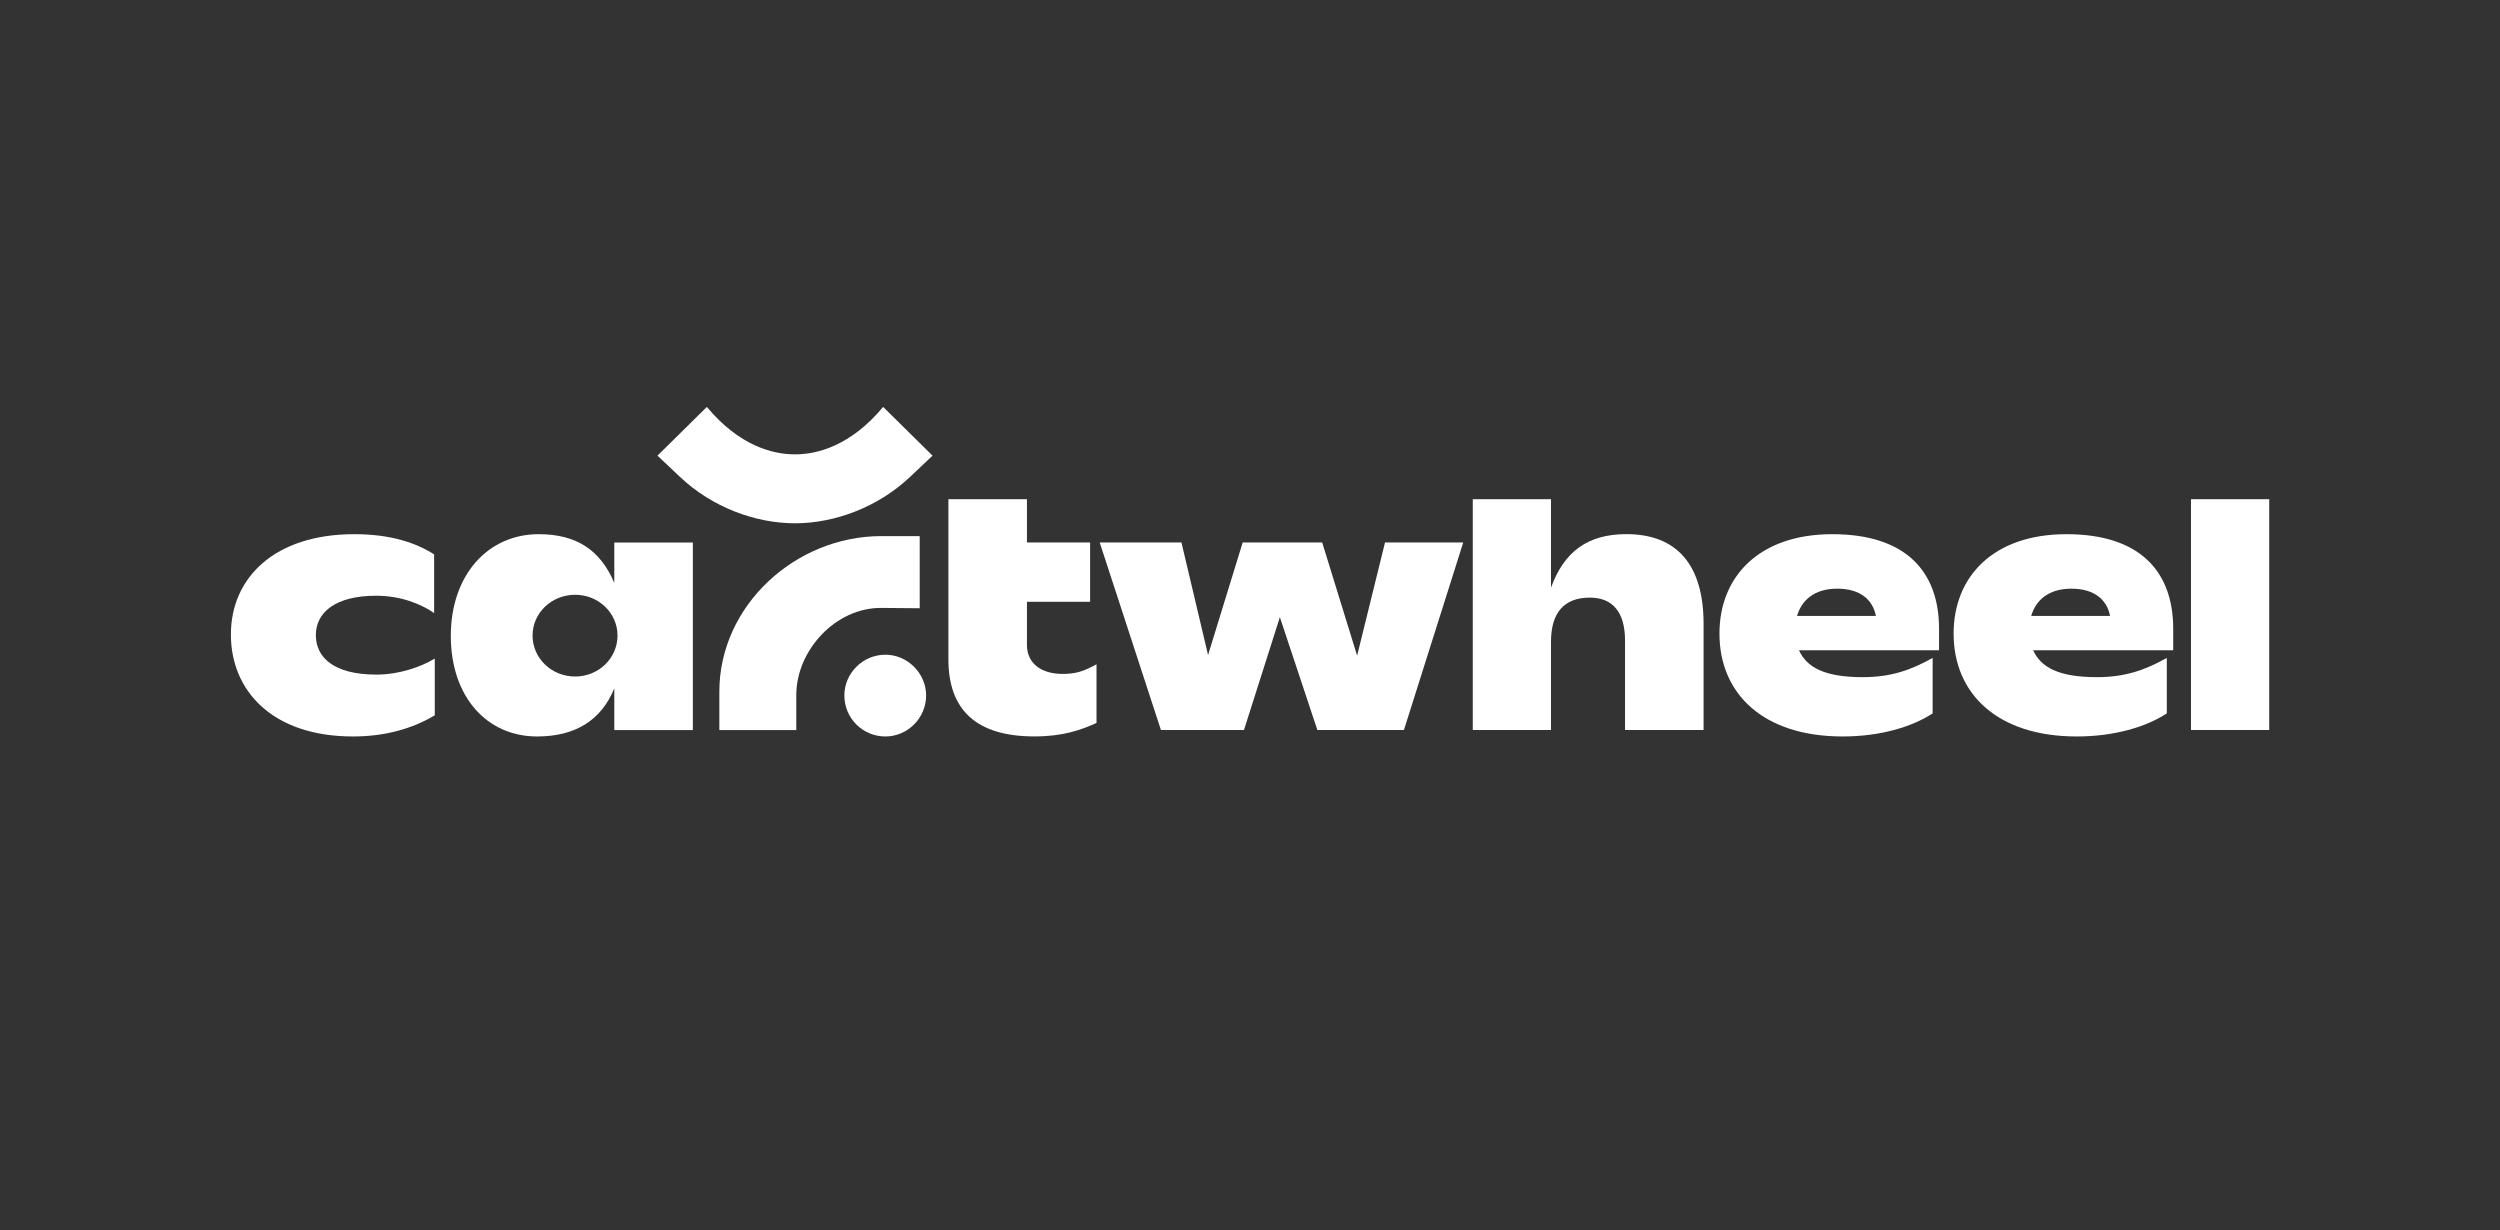<svg width="254" height="125" viewBox="0 0 254 125" fill="none" xmlns="http://www.w3.org/2000/svg">
<rect x="0" y="0" width="254" height="125" fill="#333333" stroke="none"/>
<path d="M85.788 70.656C85.788 72.968 87.645 74.825 89.957 74.825C92.204 74.825 94.093 72.968 94.093 70.656C94.093 68.409 92.204 66.519 89.957 66.519C87.645 66.519 85.788 68.409 85.788 70.656Z" fill="white"/>
<path d="M71.816 41.344L66.8 46.294L69.145 48.509C72.337 51.505 76.701 53.166 80.772 53.166C84.843 53.166 89.208 51.505 92.4 48.509L94.745 46.294L89.729 41.344C86.439 45.285 83.052 46.164 80.772 46.164C78.492 46.164 75.105 45.285 71.816 41.344Z" fill="white"/>
<path d="M73.086 70.265V74.173H80.903V70.623C80.903 66.064 84.909 61.732 89.534 61.764L93.442 61.797V54.469H89.534C80.805 54.469 73.086 61.536 73.086 70.265Z" fill="white"/>
<path d="M105.087 74.82C99.192 74.82 96.358 72.117 96.358 67.004V50.719H104.338V55.116H110.754V61.141H104.338V65.538C104.338 67.329 105.706 68.469 107.953 68.469C109.256 68.469 110.038 68.241 111.406 67.492V73.452C109.81 74.169 108.018 74.82 105.087 74.82Z" fill="white"/>
<path d="M165.235 54.269C170.381 54.269 173.084 57.395 173.084 63.388V74.169H165.104V65.082C165.104 62.216 163.867 60.718 161.522 60.718C158.916 60.718 157.581 62.248 157.581 65.212V74.169H149.634V50.719H157.581V59.708C158.916 56.028 161.326 54.269 165.235 54.269Z" fill="white"/>
<path d="M222.605 74.169V50.719H230.552V74.169H222.605Z" fill="white"/>
<path fill-rule="evenodd" clip-rule="evenodd" d="M206.566 66.064C207.347 67.79 209.139 68.799 213.047 68.799C215.913 68.799 217.932 68.083 220.147 66.845V72.48C218.063 73.848 214.838 74.825 210.995 74.825C202.983 74.825 198.488 70.526 198.488 64.37C198.488 58.573 202.527 54.273 209.953 54.273C217.444 54.273 220.798 58.084 220.798 63.882V66.064H206.566ZM206.37 62.579H214.382C214.057 60.918 212.786 59.81 210.441 59.81C208.096 59.81 206.826 61.015 206.37 62.579Z" fill="white"/>
<path fill-rule="evenodd" clip-rule="evenodd" d="M189.256 68.799C185.348 68.799 183.556 67.79 182.775 66.064H197.007V63.882C197.007 58.084 193.653 54.273 186.162 54.273C178.736 54.273 174.697 58.573 174.697 64.37C174.697 70.526 179.192 74.825 187.204 74.825C191.047 74.825 194.272 73.848 196.356 72.48V66.845C194.141 68.083 192.122 68.799 189.256 68.799ZM190.591 62.579H182.579C183.035 61.015 184.305 59.81 186.65 59.81C188.995 59.81 190.266 60.918 190.591 62.579Z" fill="white"/>
<path d="M148.664 55.117H140.717L137.884 66.614L134.334 55.117H126.257L122.739 66.549L120.036 55.117H111.73L117.951 74.17H126.387L130.035 62.706L133.845 74.17H142.639L148.664 55.117Z" fill="white"/>
<path fill-rule="evenodd" clip-rule="evenodd" d="M54.564 74.825C49.483 74.825 45.803 70.819 45.803 64.598C45.803 58.41 49.581 54.273 54.727 54.273C58.635 54.273 61.013 55.934 62.413 59.224V55.12H70.393V74.174H62.413V69.939C61.078 73.196 58.44 74.825 54.564 74.825ZM54.108 64.566C54.108 66.878 56.03 68.734 58.44 68.734C60.817 68.734 62.739 66.878 62.739 64.566C62.739 62.286 60.817 60.429 58.44 60.429C56.03 60.429 54.108 62.286 54.108 64.566Z" fill="white"/>
<path d="M23.459 64.468C23.459 70.2 27.693 74.825 35.868 74.825C39.092 74.825 41.893 74.043 44.173 72.675V66.91C42.773 67.757 40.558 68.539 38.246 68.539C33.849 68.539 32.09 66.748 32.09 64.533C32.09 62.22 34.077 60.527 38.213 60.527C40.688 60.527 42.74 61.341 44.108 62.286V56.325C42.317 55.185 39.776 54.273 35.998 54.273C27.889 54.273 23.459 58.703 23.459 64.468Z" fill="white"/>
</svg>

